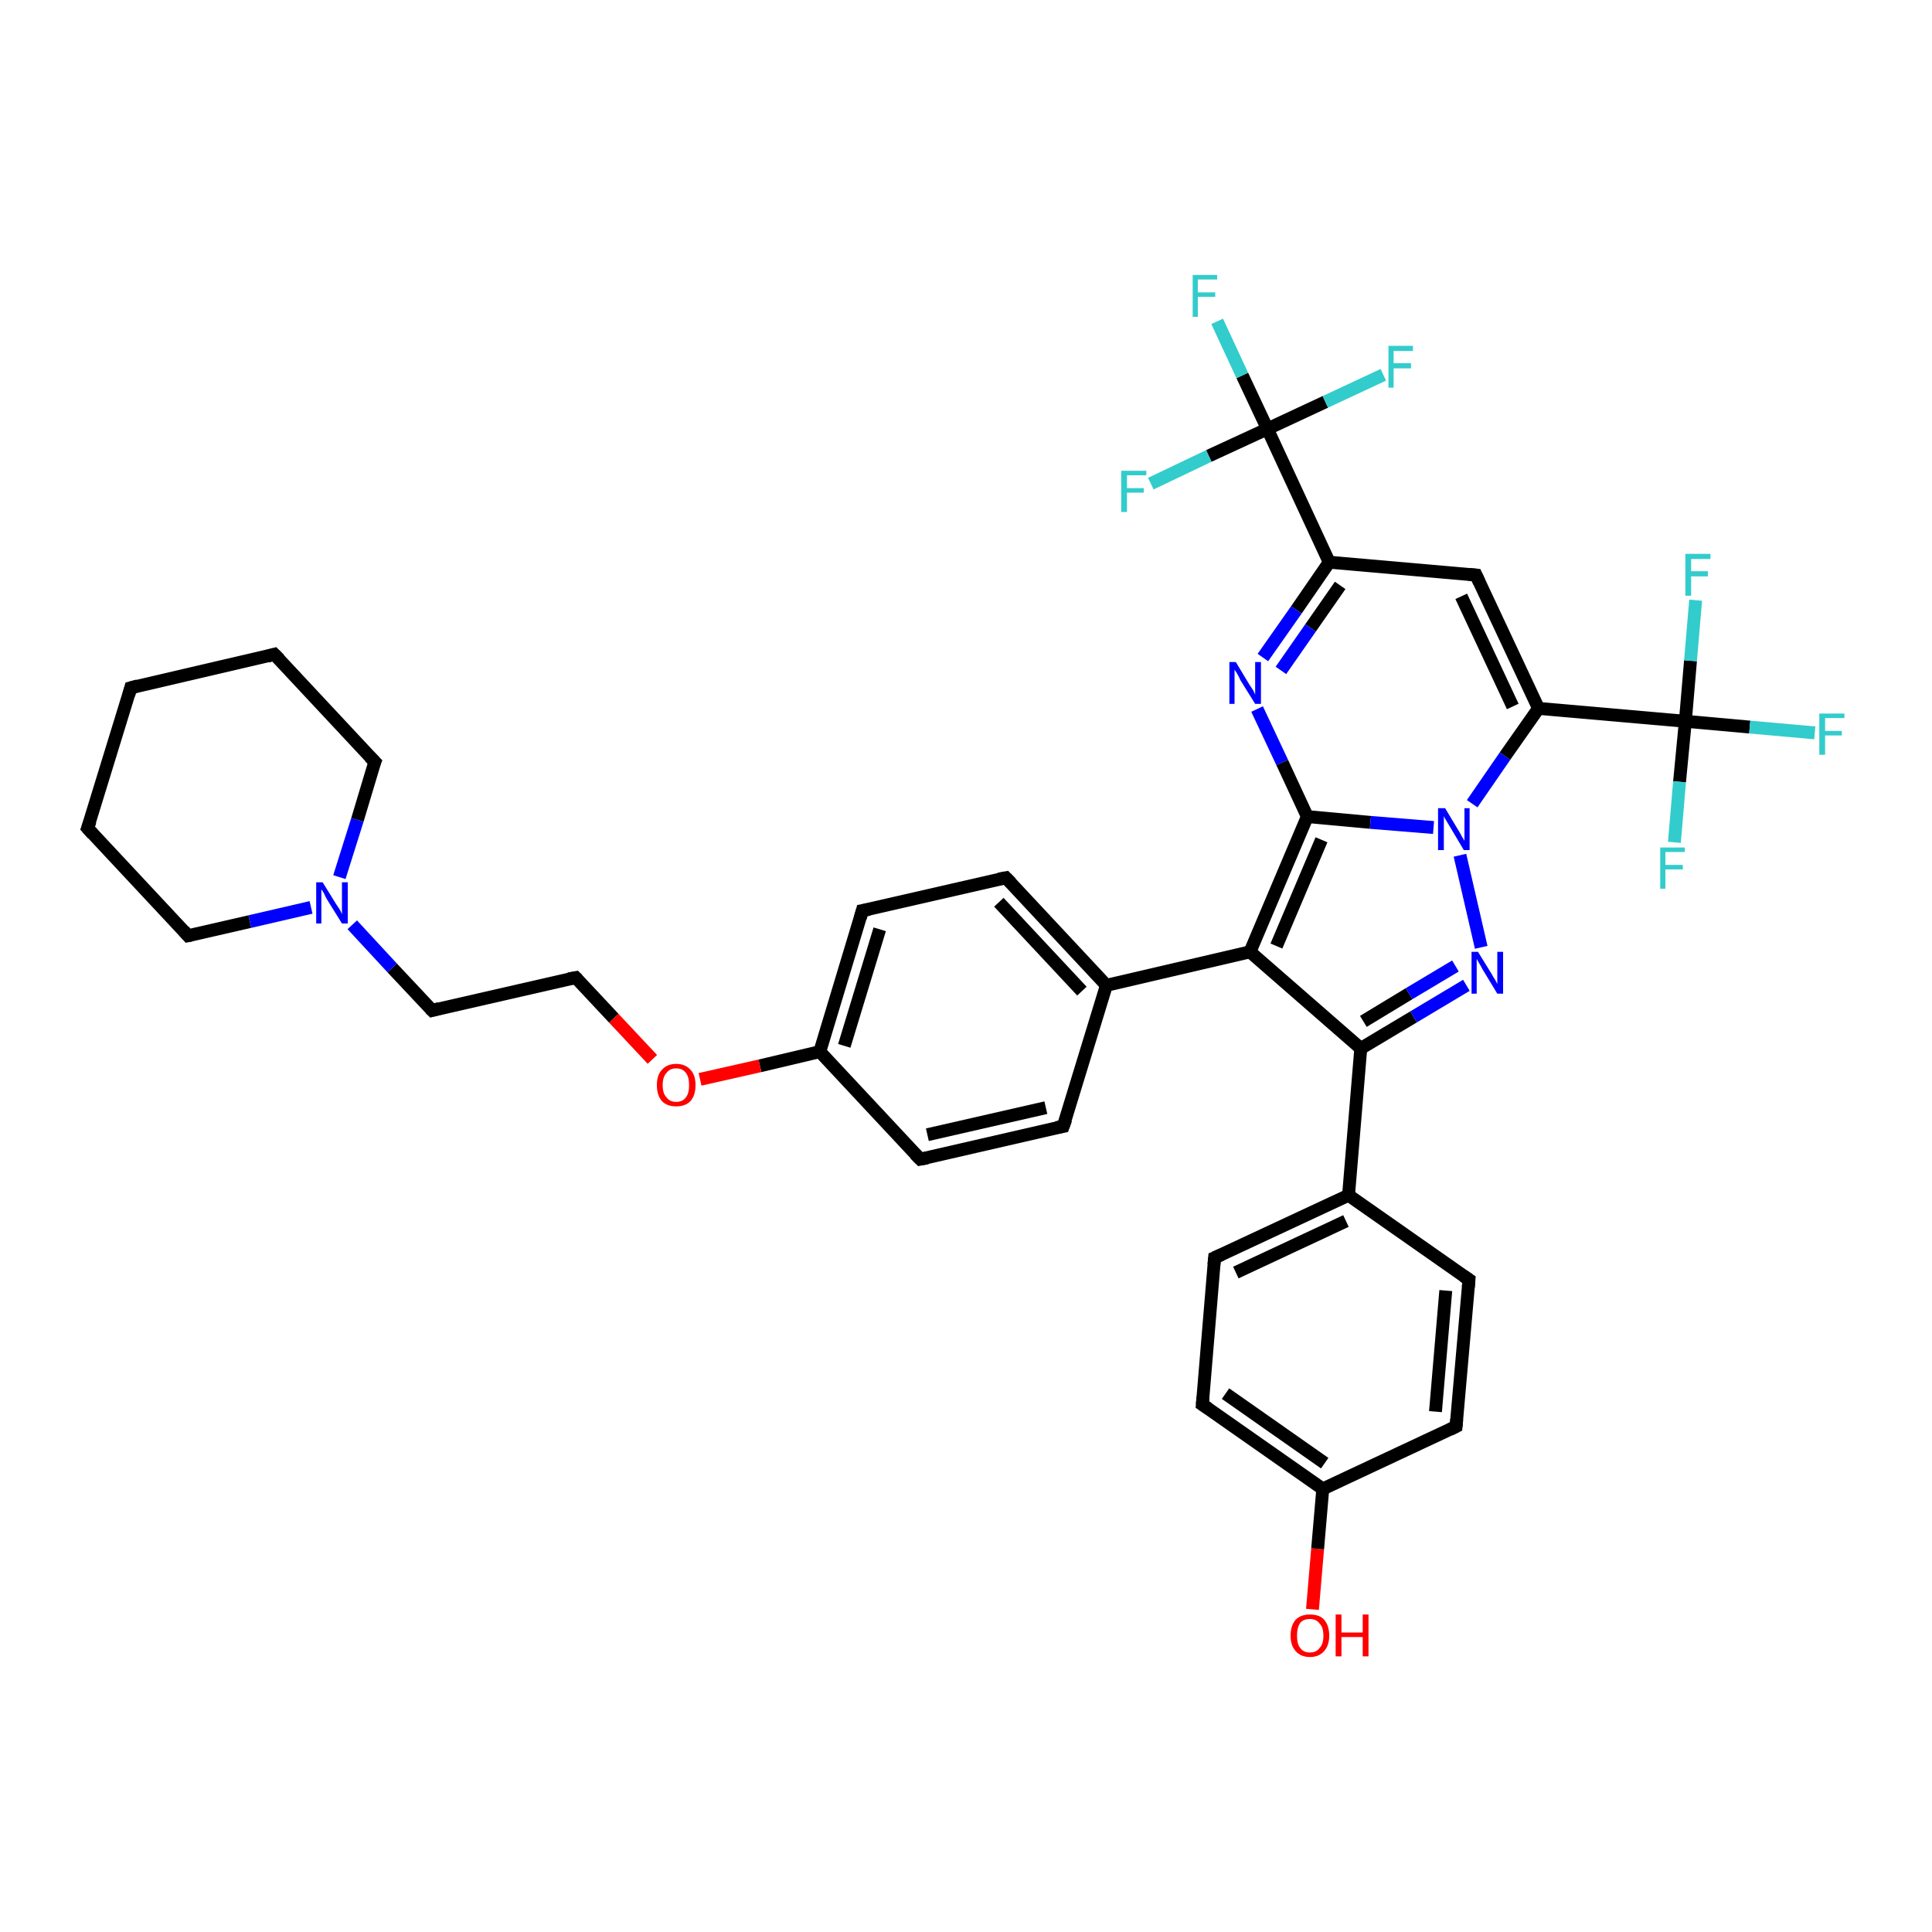 <?xml version='1.0' encoding='iso-8859-1'?>
<svg version='1.1' baseProfile='full'
              xmlns='http://www.w3.org/2000/svg'
                      xmlns:rdkit='http://www.rdkit.org/xml'
                      xmlns:xlink='http://www.w3.org/1999/xlink'
                  xml:space='preserve'
width='300px' height='300px' viewBox='0 0 300 300'>
<!-- END OF HEADER -->
<rect style='opacity:1.0;fill:#FFFFFF;stroke:none' width='300.0' height='300.0' x='0.0' y='0.0'> </rect>
<path class='bond-0 atom-0 atom-1' d='M 203.8,249.9 L 204.6,240.5' style='fill:none;fill-rule:evenodd;stroke:#FF0000;stroke-width:2.0px;stroke-linecap:butt;stroke-linejoin:miter;stroke-opacity:1' />
<path class='bond-0 atom-0 atom-1' d='M 204.6,240.5 L 205.4,231.2' style='fill:none;fill-rule:evenodd;stroke:#000000;stroke-width:2.0px;stroke-linecap:butt;stroke-linejoin:miter;stroke-opacity:1' />
<path class='bond-1 atom-1 atom-2' d='M 205.4,231.2 L 186.7,218.1' style='fill:none;fill-rule:evenodd;stroke:#000000;stroke-width:2.0px;stroke-linecap:butt;stroke-linejoin:miter;stroke-opacity:1' />
<path class='bond-1 atom-1 atom-2' d='M 205.7,227.2 L 190.3,216.4' style='fill:none;fill-rule:evenodd;stroke:#000000;stroke-width:2.0px;stroke-linecap:butt;stroke-linejoin:miter;stroke-opacity:1' />
<path class='bond-2 atom-2 atom-3' d='M 186.7,218.1 L 188.6,195.3' style='fill:none;fill-rule:evenodd;stroke:#000000;stroke-width:2.0px;stroke-linecap:butt;stroke-linejoin:miter;stroke-opacity:1' />
<path class='bond-3 atom-3 atom-4' d='M 188.6,195.3 L 209.4,185.6' style='fill:none;fill-rule:evenodd;stroke:#000000;stroke-width:2.0px;stroke-linecap:butt;stroke-linejoin:miter;stroke-opacity:1' />
<path class='bond-3 atom-3 atom-4' d='M 191.9,197.6 L 209.0,189.6' style='fill:none;fill-rule:evenodd;stroke:#000000;stroke-width:2.0px;stroke-linecap:butt;stroke-linejoin:miter;stroke-opacity:1' />
<path class='bond-4 atom-4 atom-5' d='M 209.4,185.6 L 228.1,198.7' style='fill:none;fill-rule:evenodd;stroke:#000000;stroke-width:2.0px;stroke-linecap:butt;stroke-linejoin:miter;stroke-opacity:1' />
<path class='bond-5 atom-5 atom-6' d='M 228.1,198.7 L 226.1,221.5' style='fill:none;fill-rule:evenodd;stroke:#000000;stroke-width:2.0px;stroke-linecap:butt;stroke-linejoin:miter;stroke-opacity:1' />
<path class='bond-5 atom-5 atom-6' d='M 224.5,200.4 L 222.9,219.2' style='fill:none;fill-rule:evenodd;stroke:#000000;stroke-width:2.0px;stroke-linecap:butt;stroke-linejoin:miter;stroke-opacity:1' />
<path class='bond-6 atom-4 atom-7' d='M 209.4,185.6 L 211.3,162.8' style='fill:none;fill-rule:evenodd;stroke:#000000;stroke-width:2.0px;stroke-linecap:butt;stroke-linejoin:miter;stroke-opacity:1' />
<path class='bond-7 atom-7 atom-8' d='M 211.3,162.8 L 219.5,157.9' style='fill:none;fill-rule:evenodd;stroke:#000000;stroke-width:2.0px;stroke-linecap:butt;stroke-linejoin:miter;stroke-opacity:1' />
<path class='bond-7 atom-7 atom-8' d='M 219.5,157.9 L 227.7,153.0' style='fill:none;fill-rule:evenodd;stroke:#0000FF;stroke-width:2.0px;stroke-linecap:butt;stroke-linejoin:miter;stroke-opacity:1' />
<path class='bond-7 atom-7 atom-8' d='M 211.7,158.6 L 218.8,154.3' style='fill:none;fill-rule:evenodd;stroke:#000000;stroke-width:2.0px;stroke-linecap:butt;stroke-linejoin:miter;stroke-opacity:1' />
<path class='bond-7 atom-7 atom-8' d='M 218.8,154.3 L 226.0,150.0' style='fill:none;fill-rule:evenodd;stroke:#0000FF;stroke-width:2.0px;stroke-linecap:butt;stroke-linejoin:miter;stroke-opacity:1' />
<path class='bond-8 atom-8 atom-9' d='M 230.0,147.1 L 226.7,132.8' style='fill:none;fill-rule:evenodd;stroke:#0000FF;stroke-width:2.0px;stroke-linecap:butt;stroke-linejoin:miter;stroke-opacity:1' />
<path class='bond-9 atom-9 atom-10' d='M 228.6,124.8 L 233.7,117.4' style='fill:none;fill-rule:evenodd;stroke:#0000FF;stroke-width:2.0px;stroke-linecap:butt;stroke-linejoin:miter;stroke-opacity:1' />
<path class='bond-9 atom-9 atom-10' d='M 233.7,117.4 L 238.9,110.0' style='fill:none;fill-rule:evenodd;stroke:#000000;stroke-width:2.0px;stroke-linecap:butt;stroke-linejoin:miter;stroke-opacity:1' />
<path class='bond-10 atom-10 atom-11' d='M 238.9,110.0 L 229.2,89.3' style='fill:none;fill-rule:evenodd;stroke:#000000;stroke-width:2.0px;stroke-linecap:butt;stroke-linejoin:miter;stroke-opacity:1' />
<path class='bond-10 atom-10 atom-11' d='M 234.9,109.7 L 226.9,92.6' style='fill:none;fill-rule:evenodd;stroke:#000000;stroke-width:2.0px;stroke-linecap:butt;stroke-linejoin:miter;stroke-opacity:1' />
<path class='bond-11 atom-11 atom-12' d='M 229.2,89.3 L 206.4,87.3' style='fill:none;fill-rule:evenodd;stroke:#000000;stroke-width:2.0px;stroke-linecap:butt;stroke-linejoin:miter;stroke-opacity:1' />
<path class='bond-12 atom-12 atom-13' d='M 206.4,87.3 L 201.3,94.7' style='fill:none;fill-rule:evenodd;stroke:#000000;stroke-width:2.0px;stroke-linecap:butt;stroke-linejoin:miter;stroke-opacity:1' />
<path class='bond-12 atom-12 atom-13' d='M 201.3,94.7 L 196.1,102.1' style='fill:none;fill-rule:evenodd;stroke:#0000FF;stroke-width:2.0px;stroke-linecap:butt;stroke-linejoin:miter;stroke-opacity:1' />
<path class='bond-12 atom-12 atom-13' d='M 208.1,90.9 L 203.5,97.5' style='fill:none;fill-rule:evenodd;stroke:#000000;stroke-width:2.0px;stroke-linecap:butt;stroke-linejoin:miter;stroke-opacity:1' />
<path class='bond-12 atom-12 atom-13' d='M 203.5,97.5 L 198.9,104.1' style='fill:none;fill-rule:evenodd;stroke:#0000FF;stroke-width:2.0px;stroke-linecap:butt;stroke-linejoin:miter;stroke-opacity:1' />
<path class='bond-13 atom-13 atom-14' d='M 195.2,110.1 L 199.1,118.4' style='fill:none;fill-rule:evenodd;stroke:#0000FF;stroke-width:2.0px;stroke-linecap:butt;stroke-linejoin:miter;stroke-opacity:1' />
<path class='bond-13 atom-13 atom-14' d='M 199.1,118.4 L 203.0,126.8' style='fill:none;fill-rule:evenodd;stroke:#000000;stroke-width:2.0px;stroke-linecap:butt;stroke-linejoin:miter;stroke-opacity:1' />
<path class='bond-14 atom-14 atom-15' d='M 203.0,126.8 L 194.1,147.8' style='fill:none;fill-rule:evenodd;stroke:#000000;stroke-width:2.0px;stroke-linecap:butt;stroke-linejoin:miter;stroke-opacity:1' />
<path class='bond-14 atom-14 atom-15' d='M 205.2,130.4 L 198.2,146.9' style='fill:none;fill-rule:evenodd;stroke:#000000;stroke-width:2.0px;stroke-linecap:butt;stroke-linejoin:miter;stroke-opacity:1' />
<path class='bond-15 atom-15 atom-16' d='M 194.1,147.8 L 171.8,153.0' style='fill:none;fill-rule:evenodd;stroke:#000000;stroke-width:2.0px;stroke-linecap:butt;stroke-linejoin:miter;stroke-opacity:1' />
<path class='bond-16 atom-16 atom-17' d='M 171.8,153.0 L 156.2,136.3' style='fill:none;fill-rule:evenodd;stroke:#000000;stroke-width:2.0px;stroke-linecap:butt;stroke-linejoin:miter;stroke-opacity:1' />
<path class='bond-16 atom-16 atom-17' d='M 168.0,153.9 L 155.1,140.1' style='fill:none;fill-rule:evenodd;stroke:#000000;stroke-width:2.0px;stroke-linecap:butt;stroke-linejoin:miter;stroke-opacity:1' />
<path class='bond-17 atom-17 atom-18' d='M 156.2,136.3 L 133.9,141.4' style='fill:none;fill-rule:evenodd;stroke:#000000;stroke-width:2.0px;stroke-linecap:butt;stroke-linejoin:miter;stroke-opacity:1' />
<path class='bond-18 atom-18 atom-19' d='M 133.9,141.4 L 127.3,163.3' style='fill:none;fill-rule:evenodd;stroke:#000000;stroke-width:2.0px;stroke-linecap:butt;stroke-linejoin:miter;stroke-opacity:1' />
<path class='bond-18 atom-18 atom-19' d='M 136.6,144.3 L 131.1,162.4' style='fill:none;fill-rule:evenodd;stroke:#000000;stroke-width:2.0px;stroke-linecap:butt;stroke-linejoin:miter;stroke-opacity:1' />
<path class='bond-19 atom-19 atom-20' d='M 127.3,163.3 L 118.0,165.5' style='fill:none;fill-rule:evenodd;stroke:#000000;stroke-width:2.0px;stroke-linecap:butt;stroke-linejoin:miter;stroke-opacity:1' />
<path class='bond-19 atom-19 atom-20' d='M 118.0,165.5 L 108.7,167.6' style='fill:none;fill-rule:evenodd;stroke:#FF0000;stroke-width:2.0px;stroke-linecap:butt;stroke-linejoin:miter;stroke-opacity:1' />
<path class='bond-20 atom-20 atom-21' d='M 101.3,164.5 L 95.3,158.1' style='fill:none;fill-rule:evenodd;stroke:#FF0000;stroke-width:2.0px;stroke-linecap:butt;stroke-linejoin:miter;stroke-opacity:1' />
<path class='bond-20 atom-20 atom-21' d='M 95.3,158.1 L 89.4,151.8' style='fill:none;fill-rule:evenodd;stroke:#000000;stroke-width:2.0px;stroke-linecap:butt;stroke-linejoin:miter;stroke-opacity:1' />
<path class='bond-21 atom-21 atom-22' d='M 89.4,151.8 L 67.1,156.9' style='fill:none;fill-rule:evenodd;stroke:#000000;stroke-width:2.0px;stroke-linecap:butt;stroke-linejoin:miter;stroke-opacity:1' />
<path class='bond-22 atom-22 atom-23' d='M 67.1,156.9 L 60.9,150.3' style='fill:none;fill-rule:evenodd;stroke:#000000;stroke-width:2.0px;stroke-linecap:butt;stroke-linejoin:miter;stroke-opacity:1' />
<path class='bond-22 atom-22 atom-23' d='M 60.9,150.3 L 54.7,143.6' style='fill:none;fill-rule:evenodd;stroke:#0000FF;stroke-width:2.0px;stroke-linecap:butt;stroke-linejoin:miter;stroke-opacity:1' />
<path class='bond-23 atom-23 atom-24' d='M 52.7,136.2 L 55.5,127.3' style='fill:none;fill-rule:evenodd;stroke:#0000FF;stroke-width:2.0px;stroke-linecap:butt;stroke-linejoin:miter;stroke-opacity:1' />
<path class='bond-23 atom-23 atom-24' d='M 55.5,127.3 L 58.2,118.3' style='fill:none;fill-rule:evenodd;stroke:#000000;stroke-width:2.0px;stroke-linecap:butt;stroke-linejoin:miter;stroke-opacity:1' />
<path class='bond-24 atom-24 atom-25' d='M 58.2,118.3 L 42.6,101.6' style='fill:none;fill-rule:evenodd;stroke:#000000;stroke-width:2.0px;stroke-linecap:butt;stroke-linejoin:miter;stroke-opacity:1' />
<path class='bond-25 atom-25 atom-26' d='M 42.6,101.6 L 20.3,106.8' style='fill:none;fill-rule:evenodd;stroke:#000000;stroke-width:2.0px;stroke-linecap:butt;stroke-linejoin:miter;stroke-opacity:1' />
<path class='bond-26 atom-26 atom-27' d='M 20.3,106.8 L 13.6,128.6' style='fill:none;fill-rule:evenodd;stroke:#000000;stroke-width:2.0px;stroke-linecap:butt;stroke-linejoin:miter;stroke-opacity:1' />
<path class='bond-27 atom-27 atom-28' d='M 13.6,128.6 L 29.2,145.3' style='fill:none;fill-rule:evenodd;stroke:#000000;stroke-width:2.0px;stroke-linecap:butt;stroke-linejoin:miter;stroke-opacity:1' />
<path class='bond-28 atom-19 atom-29' d='M 127.3,163.3 L 142.9,180.0' style='fill:none;fill-rule:evenodd;stroke:#000000;stroke-width:2.0px;stroke-linecap:butt;stroke-linejoin:miter;stroke-opacity:1' />
<path class='bond-29 atom-29 atom-30' d='M 142.9,180.0 L 165.1,174.9' style='fill:none;fill-rule:evenodd;stroke:#000000;stroke-width:2.0px;stroke-linecap:butt;stroke-linejoin:miter;stroke-opacity:1' />
<path class='bond-29 atom-29 atom-30' d='M 144.0,176.2 L 162.4,172.0' style='fill:none;fill-rule:evenodd;stroke:#000000;stroke-width:2.0px;stroke-linecap:butt;stroke-linejoin:miter;stroke-opacity:1' />
<path class='bond-30 atom-12 atom-31' d='M 206.4,87.3 L 196.8,66.6' style='fill:none;fill-rule:evenodd;stroke:#000000;stroke-width:2.0px;stroke-linecap:butt;stroke-linejoin:miter;stroke-opacity:1' />
<path class='bond-31 atom-31 atom-32' d='M 196.8,66.6 L 192.9,58.3' style='fill:none;fill-rule:evenodd;stroke:#000000;stroke-width:2.0px;stroke-linecap:butt;stroke-linejoin:miter;stroke-opacity:1' />
<path class='bond-31 atom-31 atom-32' d='M 192.9,58.3 L 189.0,49.9' style='fill:none;fill-rule:evenodd;stroke:#33CCCC;stroke-width:2.0px;stroke-linecap:butt;stroke-linejoin:miter;stroke-opacity:1' />
<path class='bond-32 atom-31 atom-33' d='M 196.8,66.6 L 205.8,62.4' style='fill:none;fill-rule:evenodd;stroke:#000000;stroke-width:2.0px;stroke-linecap:butt;stroke-linejoin:miter;stroke-opacity:1' />
<path class='bond-32 atom-31 atom-33' d='M 205.8,62.4 L 214.8,58.2' style='fill:none;fill-rule:evenodd;stroke:#33CCCC;stroke-width:2.0px;stroke-linecap:butt;stroke-linejoin:miter;stroke-opacity:1' />
<path class='bond-33 atom-31 atom-34' d='M 196.8,66.6 L 187.7,70.8' style='fill:none;fill-rule:evenodd;stroke:#000000;stroke-width:2.0px;stroke-linecap:butt;stroke-linejoin:miter;stroke-opacity:1' />
<path class='bond-33 atom-31 atom-34' d='M 187.7,70.8 L 178.7,75.1' style='fill:none;fill-rule:evenodd;stroke:#33CCCC;stroke-width:2.0px;stroke-linecap:butt;stroke-linejoin:miter;stroke-opacity:1' />
<path class='bond-34 atom-10 atom-35' d='M 238.9,110.0 L 261.7,112.0' style='fill:none;fill-rule:evenodd;stroke:#000000;stroke-width:2.0px;stroke-linecap:butt;stroke-linejoin:miter;stroke-opacity:1' />
<path class='bond-35 atom-35 atom-36' d='M 261.7,112.0 L 271.7,112.9' style='fill:none;fill-rule:evenodd;stroke:#000000;stroke-width:2.0px;stroke-linecap:butt;stroke-linejoin:miter;stroke-opacity:1' />
<path class='bond-35 atom-35 atom-36' d='M 271.7,112.9 L 281.8,113.8' style='fill:none;fill-rule:evenodd;stroke:#33CCCC;stroke-width:2.0px;stroke-linecap:butt;stroke-linejoin:miter;stroke-opacity:1' />
<path class='bond-36 atom-35 atom-37' d='M 261.7,112.0 L 262.5,102.6' style='fill:none;fill-rule:evenodd;stroke:#000000;stroke-width:2.0px;stroke-linecap:butt;stroke-linejoin:miter;stroke-opacity:1' />
<path class='bond-36 atom-35 atom-37' d='M 262.5,102.6 L 263.3,93.2' style='fill:none;fill-rule:evenodd;stroke:#33CCCC;stroke-width:2.0px;stroke-linecap:butt;stroke-linejoin:miter;stroke-opacity:1' />
<path class='bond-37 atom-35 atom-38' d='M 261.7,112.0 L 260.8,121.4' style='fill:none;fill-rule:evenodd;stroke:#000000;stroke-width:2.0px;stroke-linecap:butt;stroke-linejoin:miter;stroke-opacity:1' />
<path class='bond-37 atom-35 atom-38' d='M 260.8,121.4 L 260.0,130.8' style='fill:none;fill-rule:evenodd;stroke:#33CCCC;stroke-width:2.0px;stroke-linecap:butt;stroke-linejoin:miter;stroke-opacity:1' />
<path class='bond-38 atom-6 atom-1' d='M 226.1,221.5 L 205.4,231.2' style='fill:none;fill-rule:evenodd;stroke:#000000;stroke-width:2.0px;stroke-linecap:butt;stroke-linejoin:miter;stroke-opacity:1' />
<path class='bond-39 atom-15 atom-7' d='M 194.1,147.8 L 211.3,162.8' style='fill:none;fill-rule:evenodd;stroke:#000000;stroke-width:2.0px;stroke-linecap:butt;stroke-linejoin:miter;stroke-opacity:1' />
<path class='bond-40 atom-30 atom-16' d='M 165.1,174.9 L 171.8,153.0' style='fill:none;fill-rule:evenodd;stroke:#000000;stroke-width:2.0px;stroke-linecap:butt;stroke-linejoin:miter;stroke-opacity:1' />
<path class='bond-41 atom-14 atom-9' d='M 203.0,126.8 L 212.8,127.7' style='fill:none;fill-rule:evenodd;stroke:#000000;stroke-width:2.0px;stroke-linecap:butt;stroke-linejoin:miter;stroke-opacity:1' />
<path class='bond-41 atom-14 atom-9' d='M 212.8,127.7 L 222.6,128.5' style='fill:none;fill-rule:evenodd;stroke:#0000FF;stroke-width:2.0px;stroke-linecap:butt;stroke-linejoin:miter;stroke-opacity:1' />
<path class='bond-42 atom-28 atom-23' d='M 29.2,145.3 L 38.8,143.1' style='fill:none;fill-rule:evenodd;stroke:#000000;stroke-width:2.0px;stroke-linecap:butt;stroke-linejoin:miter;stroke-opacity:1' />
<path class='bond-42 atom-28 atom-23' d='M 38.8,143.1 L 48.3,140.9' style='fill:none;fill-rule:evenodd;stroke:#0000FF;stroke-width:2.0px;stroke-linecap:butt;stroke-linejoin:miter;stroke-opacity:1' />
<path d='M 187.6,218.7 L 186.7,218.1 L 186.8,216.9' style='fill:none;stroke:#000000;stroke-width:2.0px;stroke-linecap:butt;stroke-linejoin:miter;stroke-opacity:1;' />
<path d='M 188.5,196.4 L 188.6,195.3 L 189.7,194.8' style='fill:none;stroke:#000000;stroke-width:2.0px;stroke-linecap:butt;stroke-linejoin:miter;stroke-opacity:1;' />
<path d='M 227.2,198.1 L 228.1,198.7 L 228.0,199.9' style='fill:none;stroke:#000000;stroke-width:2.0px;stroke-linecap:butt;stroke-linejoin:miter;stroke-opacity:1;' />
<path d='M 226.2,220.4 L 226.1,221.5 L 225.1,222.0' style='fill:none;stroke:#000000;stroke-width:2.0px;stroke-linecap:butt;stroke-linejoin:miter;stroke-opacity:1;' />
<path d='M 229.7,90.4 L 229.2,89.3 L 228.1,89.2' style='fill:none;stroke:#000000;stroke-width:2.0px;stroke-linecap:butt;stroke-linejoin:miter;stroke-opacity:1;' />
<path d='M 157.0,137.1 L 156.2,136.3 L 155.1,136.5' style='fill:none;stroke:#000000;stroke-width:2.0px;stroke-linecap:butt;stroke-linejoin:miter;stroke-opacity:1;' />
<path d='M 135.0,141.2 L 133.9,141.4 L 133.6,142.5' style='fill:none;stroke:#000000;stroke-width:2.0px;stroke-linecap:butt;stroke-linejoin:miter;stroke-opacity:1;' />
<path d='M 89.7,152.1 L 89.4,151.8 L 88.3,152.0' style='fill:none;stroke:#000000;stroke-width:2.0px;stroke-linecap:butt;stroke-linejoin:miter;stroke-opacity:1;' />
<path d='M 68.2,156.6 L 67.1,156.9 L 66.8,156.6' style='fill:none;stroke:#000000;stroke-width:2.0px;stroke-linecap:butt;stroke-linejoin:miter;stroke-opacity:1;' />
<path d='M 58.0,118.8 L 58.2,118.3 L 57.4,117.5' style='fill:none;stroke:#000000;stroke-width:2.0px;stroke-linecap:butt;stroke-linejoin:miter;stroke-opacity:1;' />
<path d='M 43.4,102.4 L 42.6,101.6 L 41.5,101.9' style='fill:none;stroke:#000000;stroke-width:2.0px;stroke-linecap:butt;stroke-linejoin:miter;stroke-opacity:1;' />
<path d='M 21.4,106.5 L 20.3,106.8 L 20.0,107.9' style='fill:none;stroke:#000000;stroke-width:2.0px;stroke-linecap:butt;stroke-linejoin:miter;stroke-opacity:1;' />
<path d='M 14.0,127.5 L 13.6,128.6 L 14.4,129.5' style='fill:none;stroke:#000000;stroke-width:2.0px;stroke-linecap:butt;stroke-linejoin:miter;stroke-opacity:1;' />
<path d='M 28.5,144.5 L 29.2,145.3 L 29.7,145.2' style='fill:none;stroke:#000000;stroke-width:2.0px;stroke-linecap:butt;stroke-linejoin:miter;stroke-opacity:1;' />
<path d='M 142.1,179.2 L 142.9,180.0 L 144.0,179.8' style='fill:none;stroke:#000000;stroke-width:2.0px;stroke-linecap:butt;stroke-linejoin:miter;stroke-opacity:1;' />
<path d='M 164.0,175.1 L 165.1,174.9 L 165.5,173.8' style='fill:none;stroke:#000000;stroke-width:2.0px;stroke-linecap:butt;stroke-linejoin:miter;stroke-opacity:1;' />
<path class='atom-0' d='M 200.4 254.0
Q 200.4 252.4, 201.2 251.5
Q 202.0 250.7, 203.4 250.7
Q 204.9 250.7, 205.6 251.5
Q 206.4 252.4, 206.4 254.0
Q 206.4 255.5, 205.6 256.4
Q 204.8 257.3, 203.4 257.3
Q 202.0 257.3, 201.2 256.4
Q 200.4 255.5, 200.4 254.0
M 203.4 256.6
Q 204.4 256.6, 204.9 255.9
Q 205.5 255.3, 205.5 254.0
Q 205.5 252.7, 204.9 252.1
Q 204.4 251.4, 203.4 251.4
Q 202.4 251.4, 201.9 252.0
Q 201.4 252.7, 201.4 254.0
Q 201.4 255.3, 201.9 255.9
Q 202.4 256.6, 203.4 256.6
' fill='#FF0000'/>
<path class='atom-0' d='M 207.4 250.7
L 208.3 250.7
L 208.3 253.5
L 211.6 253.5
L 211.6 250.7
L 212.5 250.7
L 212.5 257.2
L 211.6 257.2
L 211.6 254.2
L 208.3 254.2
L 208.3 257.2
L 207.4 257.2
L 207.4 250.7
' fill='#FF0000'/>
<path class='atom-8' d='M 229.5 147.8
L 231.6 151.2
Q 231.8 151.6, 232.2 152.2
Q 232.5 152.8, 232.5 152.8
L 232.5 147.8
L 233.4 147.8
L 233.4 154.3
L 232.5 154.3
L 230.2 150.5
Q 230.0 150.1, 229.7 149.6
Q 229.4 149.1, 229.3 148.9
L 229.3 154.3
L 228.5 154.3
L 228.5 147.8
L 229.5 147.8
' fill='#0000FF'/>
<path class='atom-9' d='M 224.4 125.5
L 226.5 129.0
Q 226.7 129.3, 227.0 129.9
Q 227.4 130.5, 227.4 130.6
L 227.4 125.5
L 228.2 125.5
L 228.2 132.0
L 227.3 132.0
L 225.1 128.3
Q 224.8 127.8, 224.5 127.3
Q 224.2 126.8, 224.2 126.7
L 224.2 132.0
L 223.3 132.0
L 223.3 125.5
L 224.4 125.5
' fill='#0000FF'/>
<path class='atom-13' d='M 191.9 102.8
L 194.0 106.3
Q 194.2 106.6, 194.6 107.2
Q 194.9 107.8, 194.9 107.9
L 194.9 102.8
L 195.8 102.8
L 195.8 109.3
L 194.9 109.3
L 192.6 105.6
Q 192.4 105.1, 192.1 104.6
Q 191.8 104.1, 191.7 104.0
L 191.7 109.3
L 190.9 109.3
L 190.9 102.8
L 191.9 102.8
' fill='#0000FF'/>
<path class='atom-20' d='M 102.0 168.5
Q 102.0 166.9, 102.8 166.1
Q 103.6 165.2, 105.0 165.2
Q 106.4 165.2, 107.2 166.1
Q 108.0 166.9, 108.0 168.5
Q 108.0 170.1, 107.2 171.0
Q 106.4 171.8, 105.0 171.8
Q 103.6 171.8, 102.8 171.0
Q 102.0 170.1, 102.0 168.5
M 105.0 171.1
Q 106.0 171.1, 106.5 170.4
Q 107.0 169.8, 107.0 168.5
Q 107.0 167.2, 106.5 166.6
Q 106.0 165.9, 105.0 165.9
Q 104.0 165.9, 103.5 166.6
Q 102.9 167.2, 102.9 168.5
Q 102.9 169.8, 103.5 170.4
Q 104.0 171.1, 105.0 171.1
' fill='#FF0000'/>
<path class='atom-23' d='M 50.1 137.0
L 52.2 140.4
Q 52.4 140.7, 52.8 141.3
Q 53.1 141.9, 53.1 142.0
L 53.1 137.0
L 54.0 137.0
L 54.0 143.4
L 53.1 143.4
L 50.8 139.7
Q 50.5 139.2, 50.3 138.7
Q 50.0 138.2, 49.9 138.1
L 49.9 143.4
L 49.1 143.4
L 49.1 137.0
L 50.1 137.0
' fill='#0000FF'/>
<path class='atom-32' d='M 185.2 42.7
L 189.0 42.7
L 189.0 43.4
L 186.0 43.4
L 186.0 45.4
L 188.7 45.4
L 188.7 46.1
L 186.0 46.1
L 186.0 49.2
L 185.2 49.2
L 185.2 42.7
' fill='#33CCCC'/>
<path class='atom-33' d='M 215.6 53.7
L 219.4 53.7
L 219.4 54.5
L 216.4 54.5
L 216.4 56.4
L 219.1 56.4
L 219.1 57.2
L 216.4 57.2
L 216.4 60.2
L 215.6 60.2
L 215.6 53.7
' fill='#33CCCC'/>
<path class='atom-34' d='M 174.1 73.1
L 178.0 73.1
L 178.0 73.8
L 175.0 73.8
L 175.0 75.8
L 177.6 75.8
L 177.6 76.5
L 175.0 76.5
L 175.0 79.5
L 174.1 79.5
L 174.1 73.1
' fill='#33CCCC'/>
<path class='atom-36' d='M 282.5 110.8
L 286.4 110.8
L 286.4 111.5
L 283.4 111.5
L 283.4 113.5
L 286.0 113.5
L 286.0 114.2
L 283.4 114.2
L 283.4 117.2
L 282.5 117.2
L 282.5 110.8
' fill='#33CCCC'/>
<path class='atom-37' d='M 261.7 86.0
L 265.6 86.0
L 265.6 86.8
L 262.6 86.8
L 262.6 88.7
L 265.2 88.7
L 265.2 89.5
L 262.6 89.5
L 262.6 92.5
L 261.7 92.5
L 261.7 86.0
' fill='#33CCCC'/>
<path class='atom-38' d='M 257.8 131.6
L 261.6 131.6
L 261.6 132.3
L 258.6 132.3
L 258.6 134.3
L 261.3 134.3
L 261.3 135.0
L 258.6 135.0
L 258.6 138.0
L 257.8 138.0
L 257.8 131.6
' fill='#33CCCC'/>
</svg>
